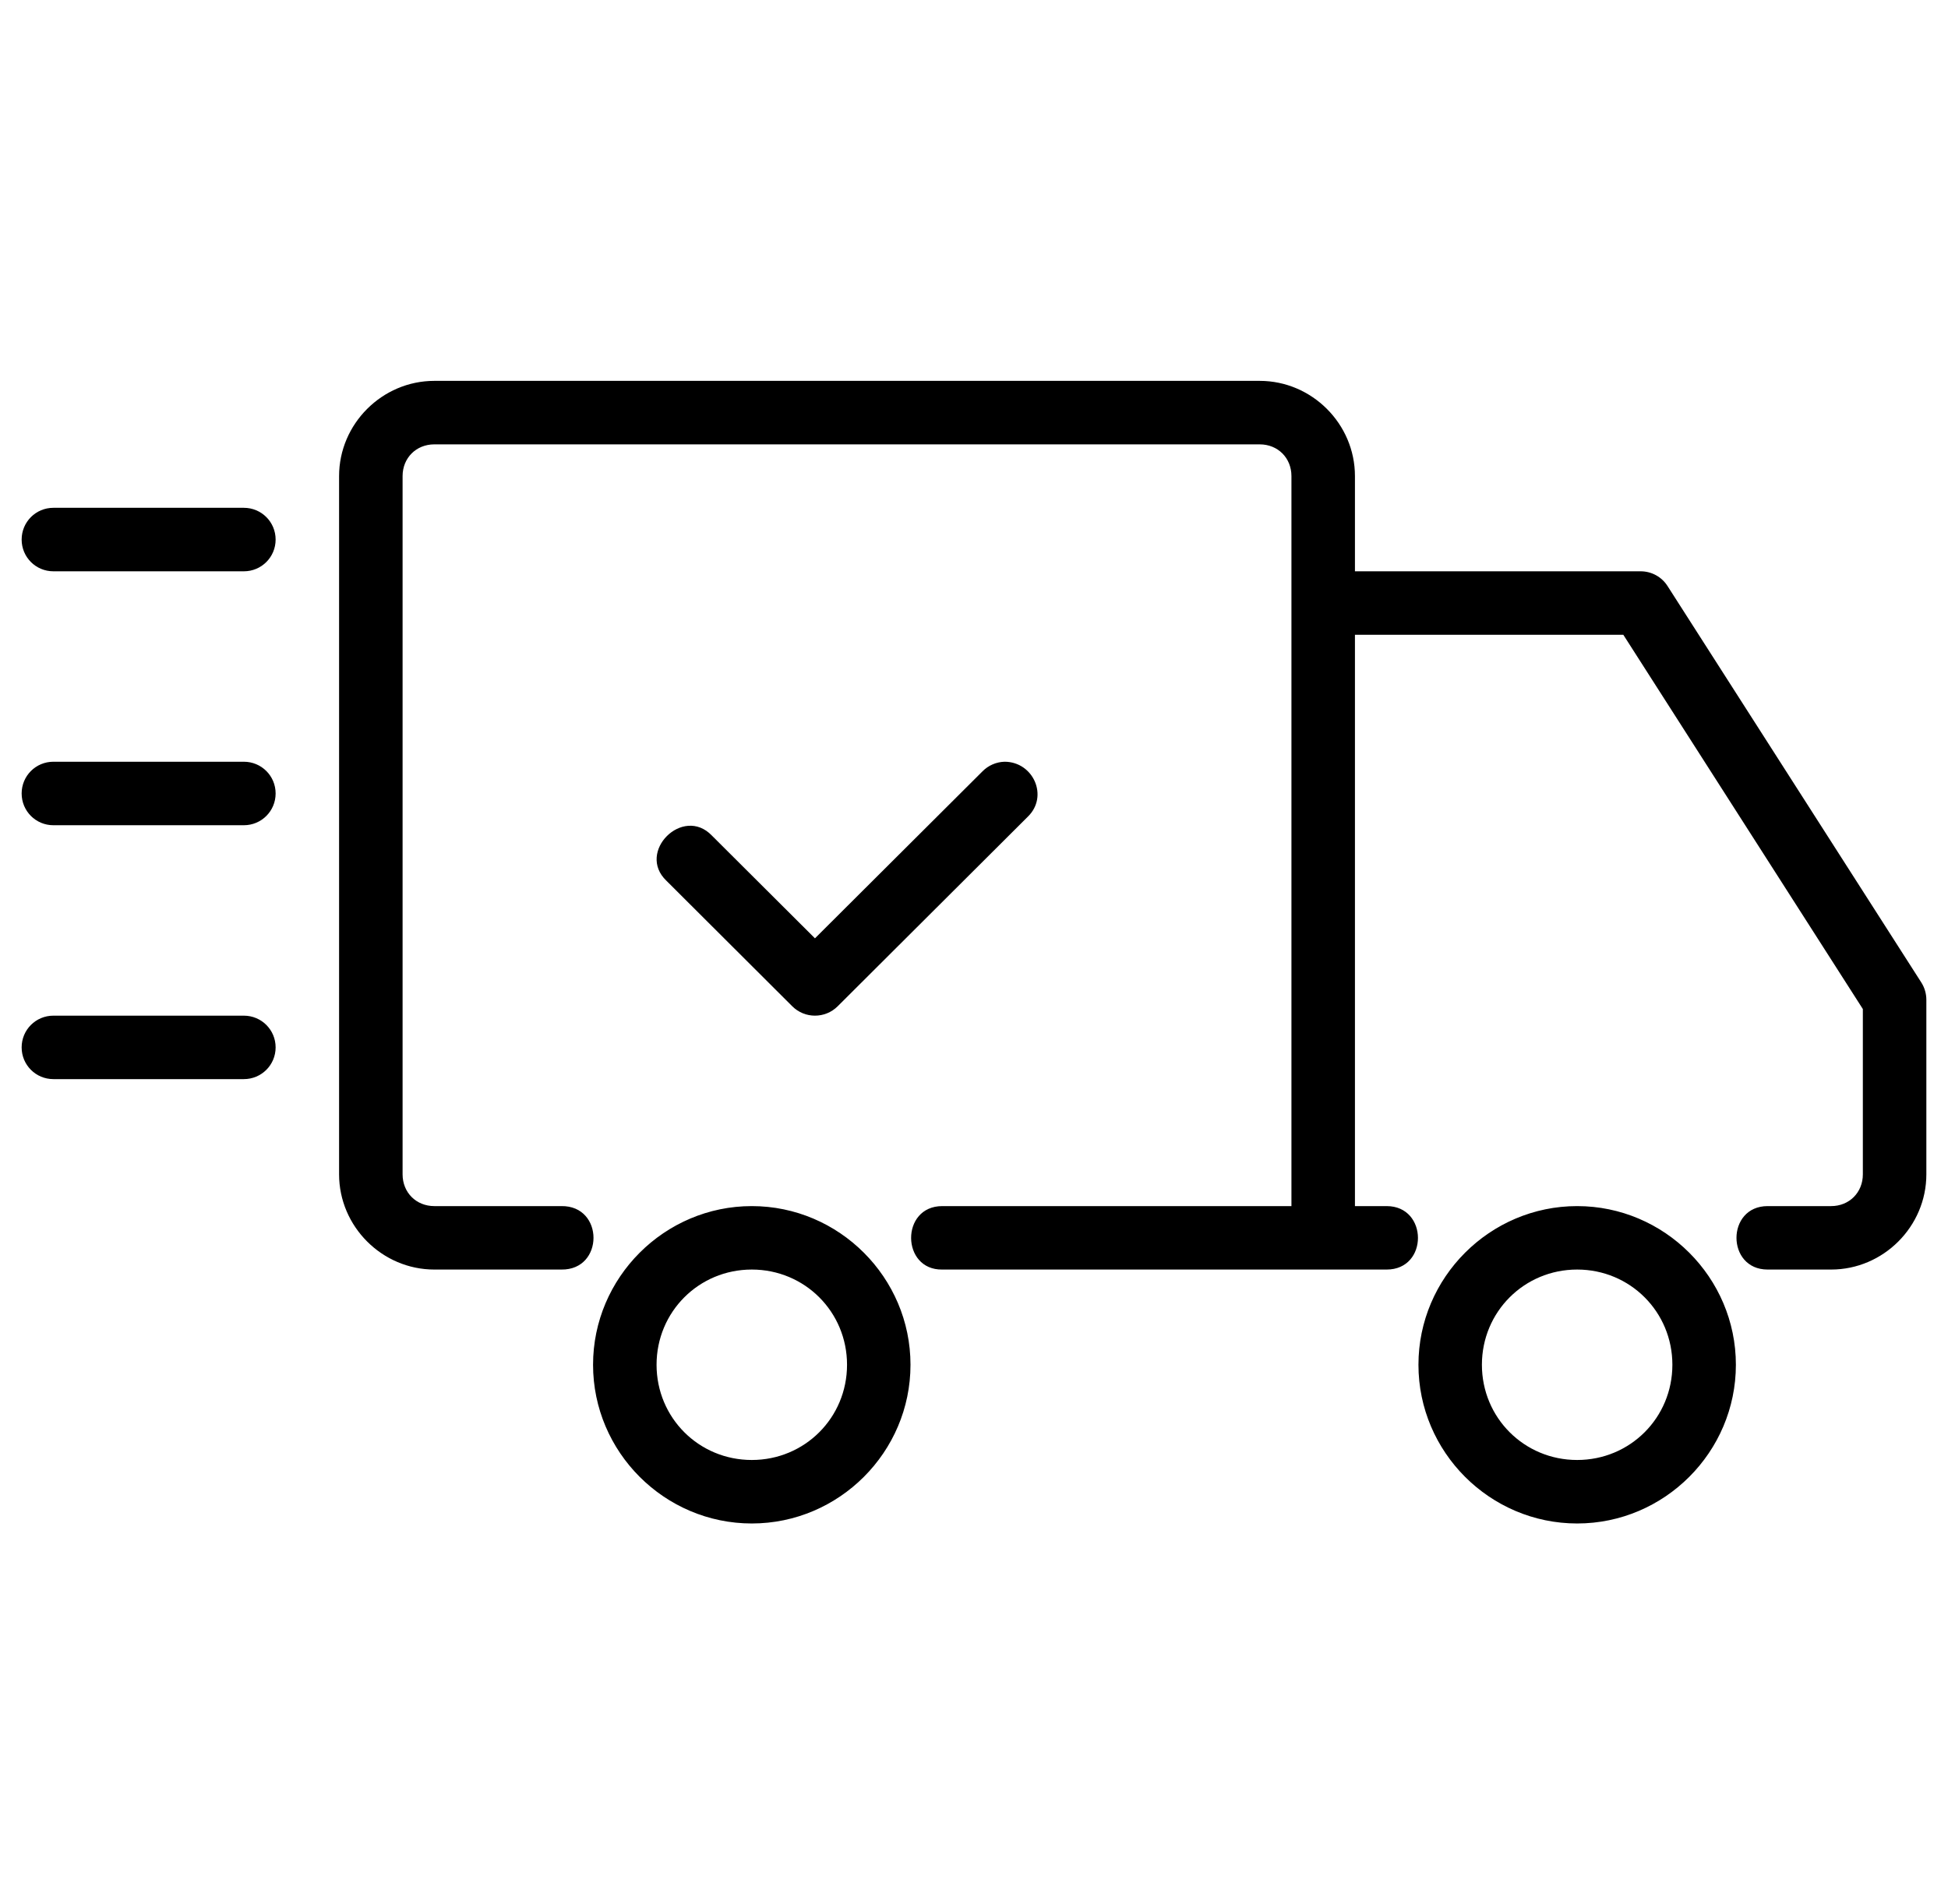 <svg xmlns="http://www.w3.org/2000/svg" fill="none" viewBox="0 0 45 44" height="44" width="45">
<g clip-path="url(#clip0_0_1907)">
<path fill="black" d="M23.204 17.6C23.013 17.606 22.83 17.685 22.695 17.823L18.826 21.68L16.443 19.304C15.775 18.609 14.697 19.683 15.394 20.349L18.302 23.25C18.591 23.539 19.061 23.539 19.351 23.25L23.744 18.869C24.228 18.399 23.871 17.6 23.206 17.6H23.204ZM1.233 23.467H5.633C6.04 23.467 6.367 23.794 6.367 24.2C6.367 24.606 6.04 24.933 5.633 24.933H1.233C0.827 24.933 0.5 24.606 0.5 24.2C0.5 23.794 0.827 23.467 1.233 23.467ZM1.233 17.6H5.633C6.04 17.6 6.367 17.927 6.367 18.333C6.367 18.74 6.04 19.067 5.633 19.067H1.233C0.827 19.067 0.5 18.74 0.5 18.333C0.5 17.927 0.827 17.6 1.233 17.6ZM1.233 11.733H5.633C6.04 11.733 6.367 12.06 6.367 12.467C6.367 12.873 6.04 13.2 5.633 13.2H1.233C0.827 13.2 0.5 12.873 0.5 12.467C0.5 12.06 0.827 11.733 1.233 11.733ZM36.433 27.867C34.417 27.867 32.767 29.517 32.767 31.533C32.767 33.55 34.417 35.2 36.433 35.2C38.45 35.2 40.1 33.55 40.1 31.533C40.1 29.517 38.45 27.867 36.433 27.867ZM36.433 29.333C37.657 29.333 38.633 30.31 38.633 31.533C38.633 32.757 37.657 33.733 36.433 33.733C35.21 33.733 34.233 32.757 34.233 31.533C34.233 30.31 35.21 29.333 36.433 29.333ZM17.367 27.867C15.35 27.867 13.7 29.517 13.7 31.533C13.7 33.55 15.35 35.2 17.367 35.2C19.383 35.2 21.033 33.55 21.033 31.533C21.033 29.517 19.383 27.867 17.367 27.867ZM17.367 29.333C18.59 29.333 19.567 30.31 19.567 31.533C19.567 32.757 18.59 33.733 17.367 33.733C16.143 33.733 15.167 32.757 15.167 31.533C15.167 30.31 16.143 29.333 17.367 29.333ZM10.033 8.8C8.828 8.8 7.833 9.794 7.833 11V27.133C7.833 28.339 8.828 29.333 10.033 29.333H12.967C13.958 29.348 13.958 27.852 12.967 27.867H10.033C9.614 27.867 9.3 27.553 9.3 27.133V11C9.3 10.581 9.614 10.267 10.033 10.267H29.1C29.52 10.267 29.833 10.581 29.833 11V27.867H21.767C20.799 27.867 20.816 29.348 21.767 29.333H32.033C33.001 29.333 32.992 27.867 32.033 27.867H31.3V14.667H37.5L43.033 23.314V27.133C43.033 27.553 42.719 27.867 42.3 27.867H40.833C39.874 27.867 39.874 29.333 40.833 29.333H42.3C43.506 29.333 44.5 28.339 44.5 27.133V23.1C44.5 22.961 44.46 22.821 44.386 22.704L38.519 13.537C38.384 13.328 38.152 13.2 37.9 13.2H31.3V11C31.3 9.794 30.306 8.8 29.1 8.8H10.033Z"></path>
</g>
<defs>
<clipPath id="clip0_0_1907">
<rect transform="translate(0.5)" fill="white" height="44" width="44"></rect>
</clipPath>
</defs>
</svg>
